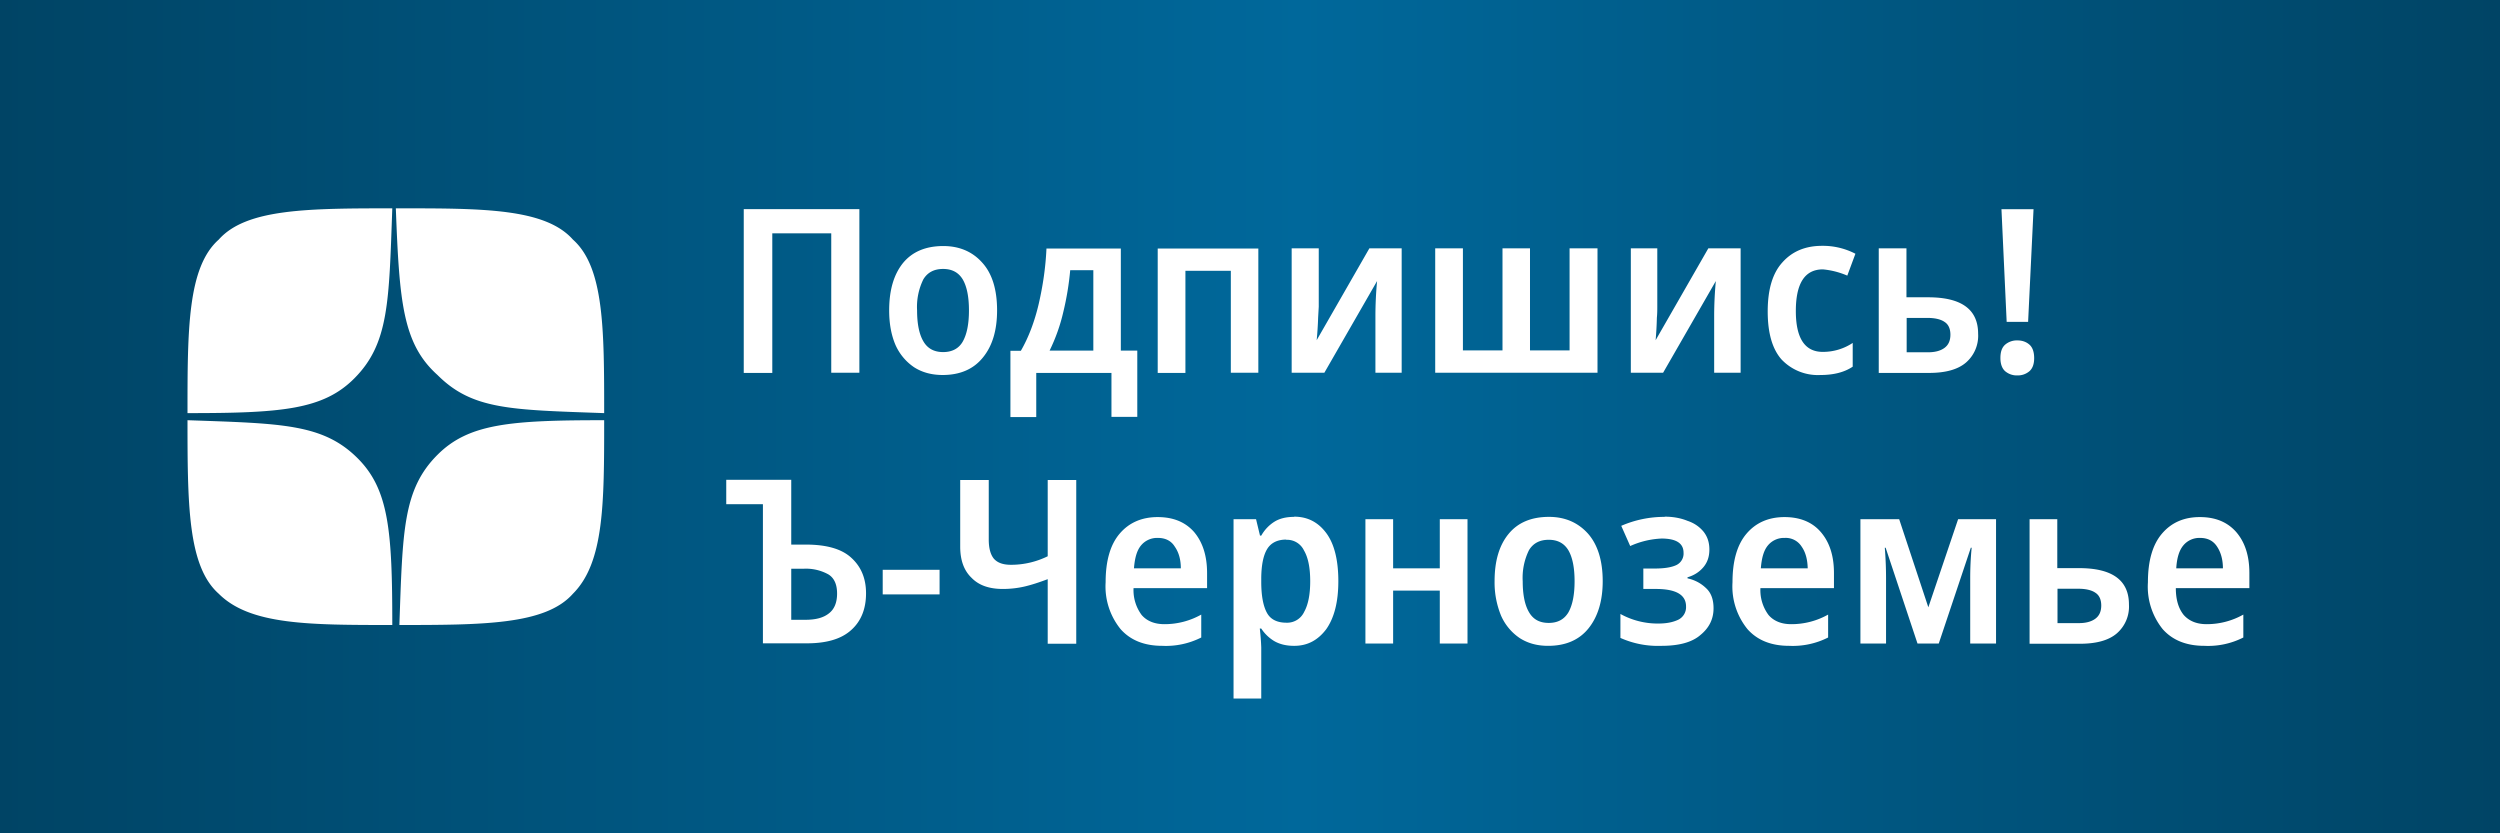 <svg xmlns="http://www.w3.org/2000/svg" fill="none" viewBox="0 0 120 40"><rect x="0" y="0" width="120" height="40" fill="#808080" stroke="none"/><path fill="url(#a)" d="M0 0h120v40H0z" transform="translate(120 40) rotate(-180)"/><path fill="#fff" d="M105.6 24.82c.74 0 1.32.24 1.74.72.42.49.63 1.14.63 1.97v.72h-3.53c0 .56.13.98.38 1.29.26.29.62.44 1.1.44a3.57 3.57 0 0 0 1.76-.46v1.1a3.73 3.73 0 0 1-1.87.4c-.85 0-1.52-.26-2-.8a3.25 3.25 0 0 1-.71-2.25c0-1.02.22-1.8.67-2.33.45-.53 1.05-.8 1.82-.8Zm0 1a1 1 0 0 0-.8.36c-.2.24-.31.6-.34 1.1h2.24c0-.42-.1-.77-.28-1.04-.18-.28-.45-.42-.82-.42Zm-6.85 1.45h1.04c1.6 0 2.4.58 2.4 1.75a1.7 1.7 0 0 1-.58 1.38c-.38.33-.97.5-1.77.5h-2.42v-5.98h1.33v2.35Zm2.11 1.8c0-.28-.09-.49-.27-.61-.18-.13-.46-.2-.83-.2h-1v1.65h1.02c.32 0 .58-.06.78-.2.2-.14.3-.35.3-.65Zm-5.05-4.15v5.97h-1.24v-3.13c0-.48.02-.97.07-1.47h-.04l-1.54 4.6h-1.02l-1.53-4.6h-.04c.04.49.06.98.06 1.49v3.11H89.3v-5.97h1.86l1.4 4.23 1.43-4.23h1.82Zm-10.15-.1c.74 0 1.33.24 1.74.72.42.49.63 1.14.63 1.97v.72H84.5a2 2 0 0 0 .39 1.29c.25.29.62.44 1.08.44a3.58 3.58 0 0 0 1.78-.46v1.1a3.75 3.75 0 0 1-1.87.4c-.85 0-1.52-.26-2-.8a3.25 3.25 0 0 1-.72-2.25c0-1.02.22-1.8.67-2.33.45-.53 1.06-.8 1.83-.8Zm0 1a1 1 0 0 0-.8.36c-.2.24-.3.6-.34 1.1h2.25c-.01-.42-.1-.77-.29-1.04a.9.9 0 0 0-.81-.42ZM79.9 24.8c.42 0 .78.07 1.1.2.33.11.58.29.77.52.19.24.28.52.28.86 0 .35-.1.63-.3.86-.19.22-.44.38-.75.47v.05c.36.08.65.24.89.47.24.22.36.54.36.97 0 .5-.2.93-.63 1.28-.4.35-1.03.52-1.87.52a4.4 4.4 0 0 1-1.97-.38v-1.15a3.7 3.7 0 0 0 1.81.46c.4 0 .7-.06.96-.18a.67.67 0 0 0 .38-.64c0-.56-.48-.84-1.45-.84h-.6v-.98h.53c.45 0 .8-.05 1.04-.16a.61.61 0 0 0 .36-.6c0-.45-.35-.68-1.06-.68a4.07 4.07 0 0 0-1.5.36l-.43-.97a5.17 5.17 0 0 1 2.09-.43Zm-2.97 3.1c0 .94-.23 1.7-.68 2.26-.45.56-1.1.84-1.94.84-.52 0-.97-.12-1.36-.37a2.52 2.52 0 0 1-.9-1.08 4.19 4.19 0 0 1-.31-1.65c0-.97.22-1.72.67-2.27.45-.55 1.1-.82 1.94-.82.77 0 1.39.27 1.87.8.47.53.71 1.3.71 2.29Zm-3.84 0c0 .64.1 1.14.3 1.48.2.35.51.52.95.52.43 0 .74-.17.94-.5.2-.35.3-.85.3-1.5s-.1-1.15-.3-1.49c-.2-.33-.51-.5-.94-.5-.44 0-.75.17-.95.5a3 3 0 0 0-.3 1.49Zm-6.22-2.98v2.36h2.24v-2.36h1.33v5.97h-1.33v-2.54h-2.24v2.54h-1.33v-5.97h1.33Zm-4.75-.12c.65 0 1.16.27 1.55.8.38.52.57 1.29.57 2.3 0 1-.2 1.76-.58 2.3-.4.53-.9.8-1.54.8-.39 0-.7-.08-.96-.23a1.94 1.94 0 0 1-.62-.6h-.07a10.92 10.92 0 0 1 .07.9v2.46h-1.33v-8.61h1.08l.19.79h.06c.16-.28.37-.5.62-.66.25-.16.57-.24.96-.24Zm-.38 1.1c-.43 0-.74.16-.92.46-.18.3-.27.75-.28 1.36v.21c0 .65.09 1.15.27 1.48.17.32.49.48.94.48a.9.9 0 0 0 .85-.52c.19-.34.29-.83.29-1.47 0-.65-.1-1.14-.3-1.48a.9.9 0 0 0-.85-.51Zm-6.17-1.08c.75 0 1.33.24 1.75.72.41.49.62 1.14.62 1.97v.72h-3.53a2 2 0 0 0 .39 1.29c.25.29.62.44 1.09.44a3.58 3.58 0 0 0 1.77-.46v1.1a3.76 3.76 0 0 1-1.87.4c-.85 0-1.52-.26-2-.8a3.25 3.25 0 0 1-.72-2.25c0-1.02.22-1.8.67-2.33.45-.53 1.06-.8 1.83-.8Zm0 1a1 1 0 0 0-.8.36c-.2.24-.3.6-.34 1.1h2.25c0-.42-.1-.77-.29-1.04-.17-.28-.45-.42-.81-.42Zm-3.91 5.08h-1.37v-3.1c-.4.15-.76.27-1.1.35-.34.08-.7.12-1.05.12-.65 0-1.15-.17-1.5-.53-.37-.35-.55-.85-.55-1.5v-3.2h1.37v2.86c0 .4.08.71.24.91.17.2.44.3.82.3a3.97 3.97 0 0 0 1.77-.41v-3.66h1.37v7.85Zm-9.29-2.37v-1.18h2.73v1.18h-2.73Zm-5.75 2.37v-6.7h-1.76v-1.17h3.12v3.11h.7c1 0 1.73.21 2.19.64.46.42.7.98.7 1.7 0 .75-.24 1.34-.71 1.76-.47.43-1.18.64-2.14.64h-2.1Zm1.36-1.15h.68c.5 0 .87-.1 1.13-.31.26-.2.39-.52.39-.95 0-.44-.14-.75-.42-.92a2.22 2.22 0 0 0-1.2-.27h-.58v2.45Zm59.37-14.3h-1.03l-.25-5.41h1.54l-.26 5.4Zm-1.33 1.74c0-.3.07-.5.22-.64a.86.86 0 0 1 .6-.21c.23 0 .42.07.57.2.15.13.23.35.23.65 0 .29-.08.5-.23.63a.85.85 0 0 1-.57.2.86.86 0 0 1-.59-.2c-.15-.13-.23-.35-.23-.63Zm-4.51-2.92h1.04c1.6 0 2.4.58 2.4 1.75a1.7 1.7 0 0 1-.58 1.38c-.38.33-.97.5-1.77.5h-2.42v-5.98h1.33v2.35Zm2.11 1.8c0-.28-.09-.49-.27-.61-.18-.13-.46-.2-.83-.2h-1v1.65h1.01c.33 0 .59-.06.79-.2.2-.14.3-.35.3-.65ZM87.39 18a2.4 2.4 0 0 1-1.88-.75c-.44-.5-.66-1.27-.66-2.3 0-1.05.23-1.83.7-2.35.47-.53 1.1-.8 1.91-.8a3.38 3.38 0 0 1 1.6.38l-.39 1.05a3.83 3.83 0 0 0-1.17-.3c-.87 0-1.3.67-1.3 2 0 1.3.43 1.96 1.29 1.96a2.57 2.57 0 0 0 1.44-.43v1.14c-.4.27-.92.4-1.54.4Zm-7.84-6.08v2.8c0 .15 0 .33-.02.53a16.41 16.41 0 0 1-.06 1.08L82 11.92h1.55v5.97h-1.27v-2.77a18.38 18.38 0 0 1 .08-1.63l-2.53 4.4h-1.55v-5.97h1.27Zm-2.87 0v5.97h-7.79v-5.97h1.33v4.9h1.9v-4.9h1.32v4.9h1.9v-4.9h1.34Zm-13.38 0v2.8l-.03.53a15.97 15.97 0 0 1-.07 1.08l2.53-4.41h1.55v5.97h-1.26v-2.77a18.38 18.38 0 0 1 .08-1.63l-2.53 4.4H62v-5.97h1.28Zm-2.9 0v5.97h-1.32V13H56.9v4.9h-1.33v-5.97h4.83Zm-6.6 0v4.91h.79v3.18h-1.24V17.9h-3.61v2.12H48.5v-3.18h.5c.37-.64.66-1.4.86-2.26.2-.87.33-1.75.37-2.65h3.57Zm-1.32 1.05h-1.11c-.06.67-.17 1.34-.33 2a8.6 8.6 0 0 1-.66 1.86h2.1v-3.86Zm-4.62 1.93c0 .94-.22 1.7-.68 2.26-.45.56-1.1.84-1.93.84-.52 0-.98-.12-1.37-.37a2.52 2.52 0 0 1-.9-1.08c-.2-.47-.3-1.02-.3-1.65 0-.97.22-1.72.66-2.27.45-.55 1.1-.82 1.94-.82.77 0 1.4.27 1.87.8.48.53.71 1.3.71 2.29Zm-3.84 0c0 .64.1 1.14.3 1.48.2.35.52.52.95.52.43 0 .75-.17.94-.5.2-.35.3-.85.3-1.5s-.1-1.15-.3-1.49c-.2-.33-.51-.5-.94-.5-.44 0-.75.17-.95.5a3 3 0 0 0-.3 1.49Zm-8.32 3v-7.86h5.55v7.85H39.9V11.2h-2.83v6.7H35.7ZM19 10c-4.17 0-7.17 0-8.5 1.5C9 12.83 9 15.83 9 19.83c4.5 0 6.5-.16 8-1.66 1.67-1.67 1.67-3.67 1.83-8.17H19Zm0 20c4.17 0 7.17 0 8.5-1.5C29 27 29 24.17 29 20.17c-4.5 0-6.5.16-8 1.66-1.67 1.67-1.67 3.67-1.83 8.17H19Zm0-20c.17 4.5.33 6.5 2 8 1.67 1.67 3.5 1.67 8 1.83 0-4 0-7-1.5-8.33-1.33-1.5-4.33-1.5-8.33-1.5H19ZM9 20c0 4.17 0 7.17 1.5 8.5C12 30 14.83 30 18.83 30c0-4.5-.16-6.5-1.66-8-1.67-1.67-3.67-1.67-8.17-1.83V20Z"/><defs><linearGradient id="a" x1="120" x2="0" y1="20" y2="20" gradientUnits="userSpaceOnUse"><stop stop-color="#004465"/><stop offset=".52" stop-color="#00689B"/><stop offset="1" stop-color="#004465"/></linearGradient></defs></svg>